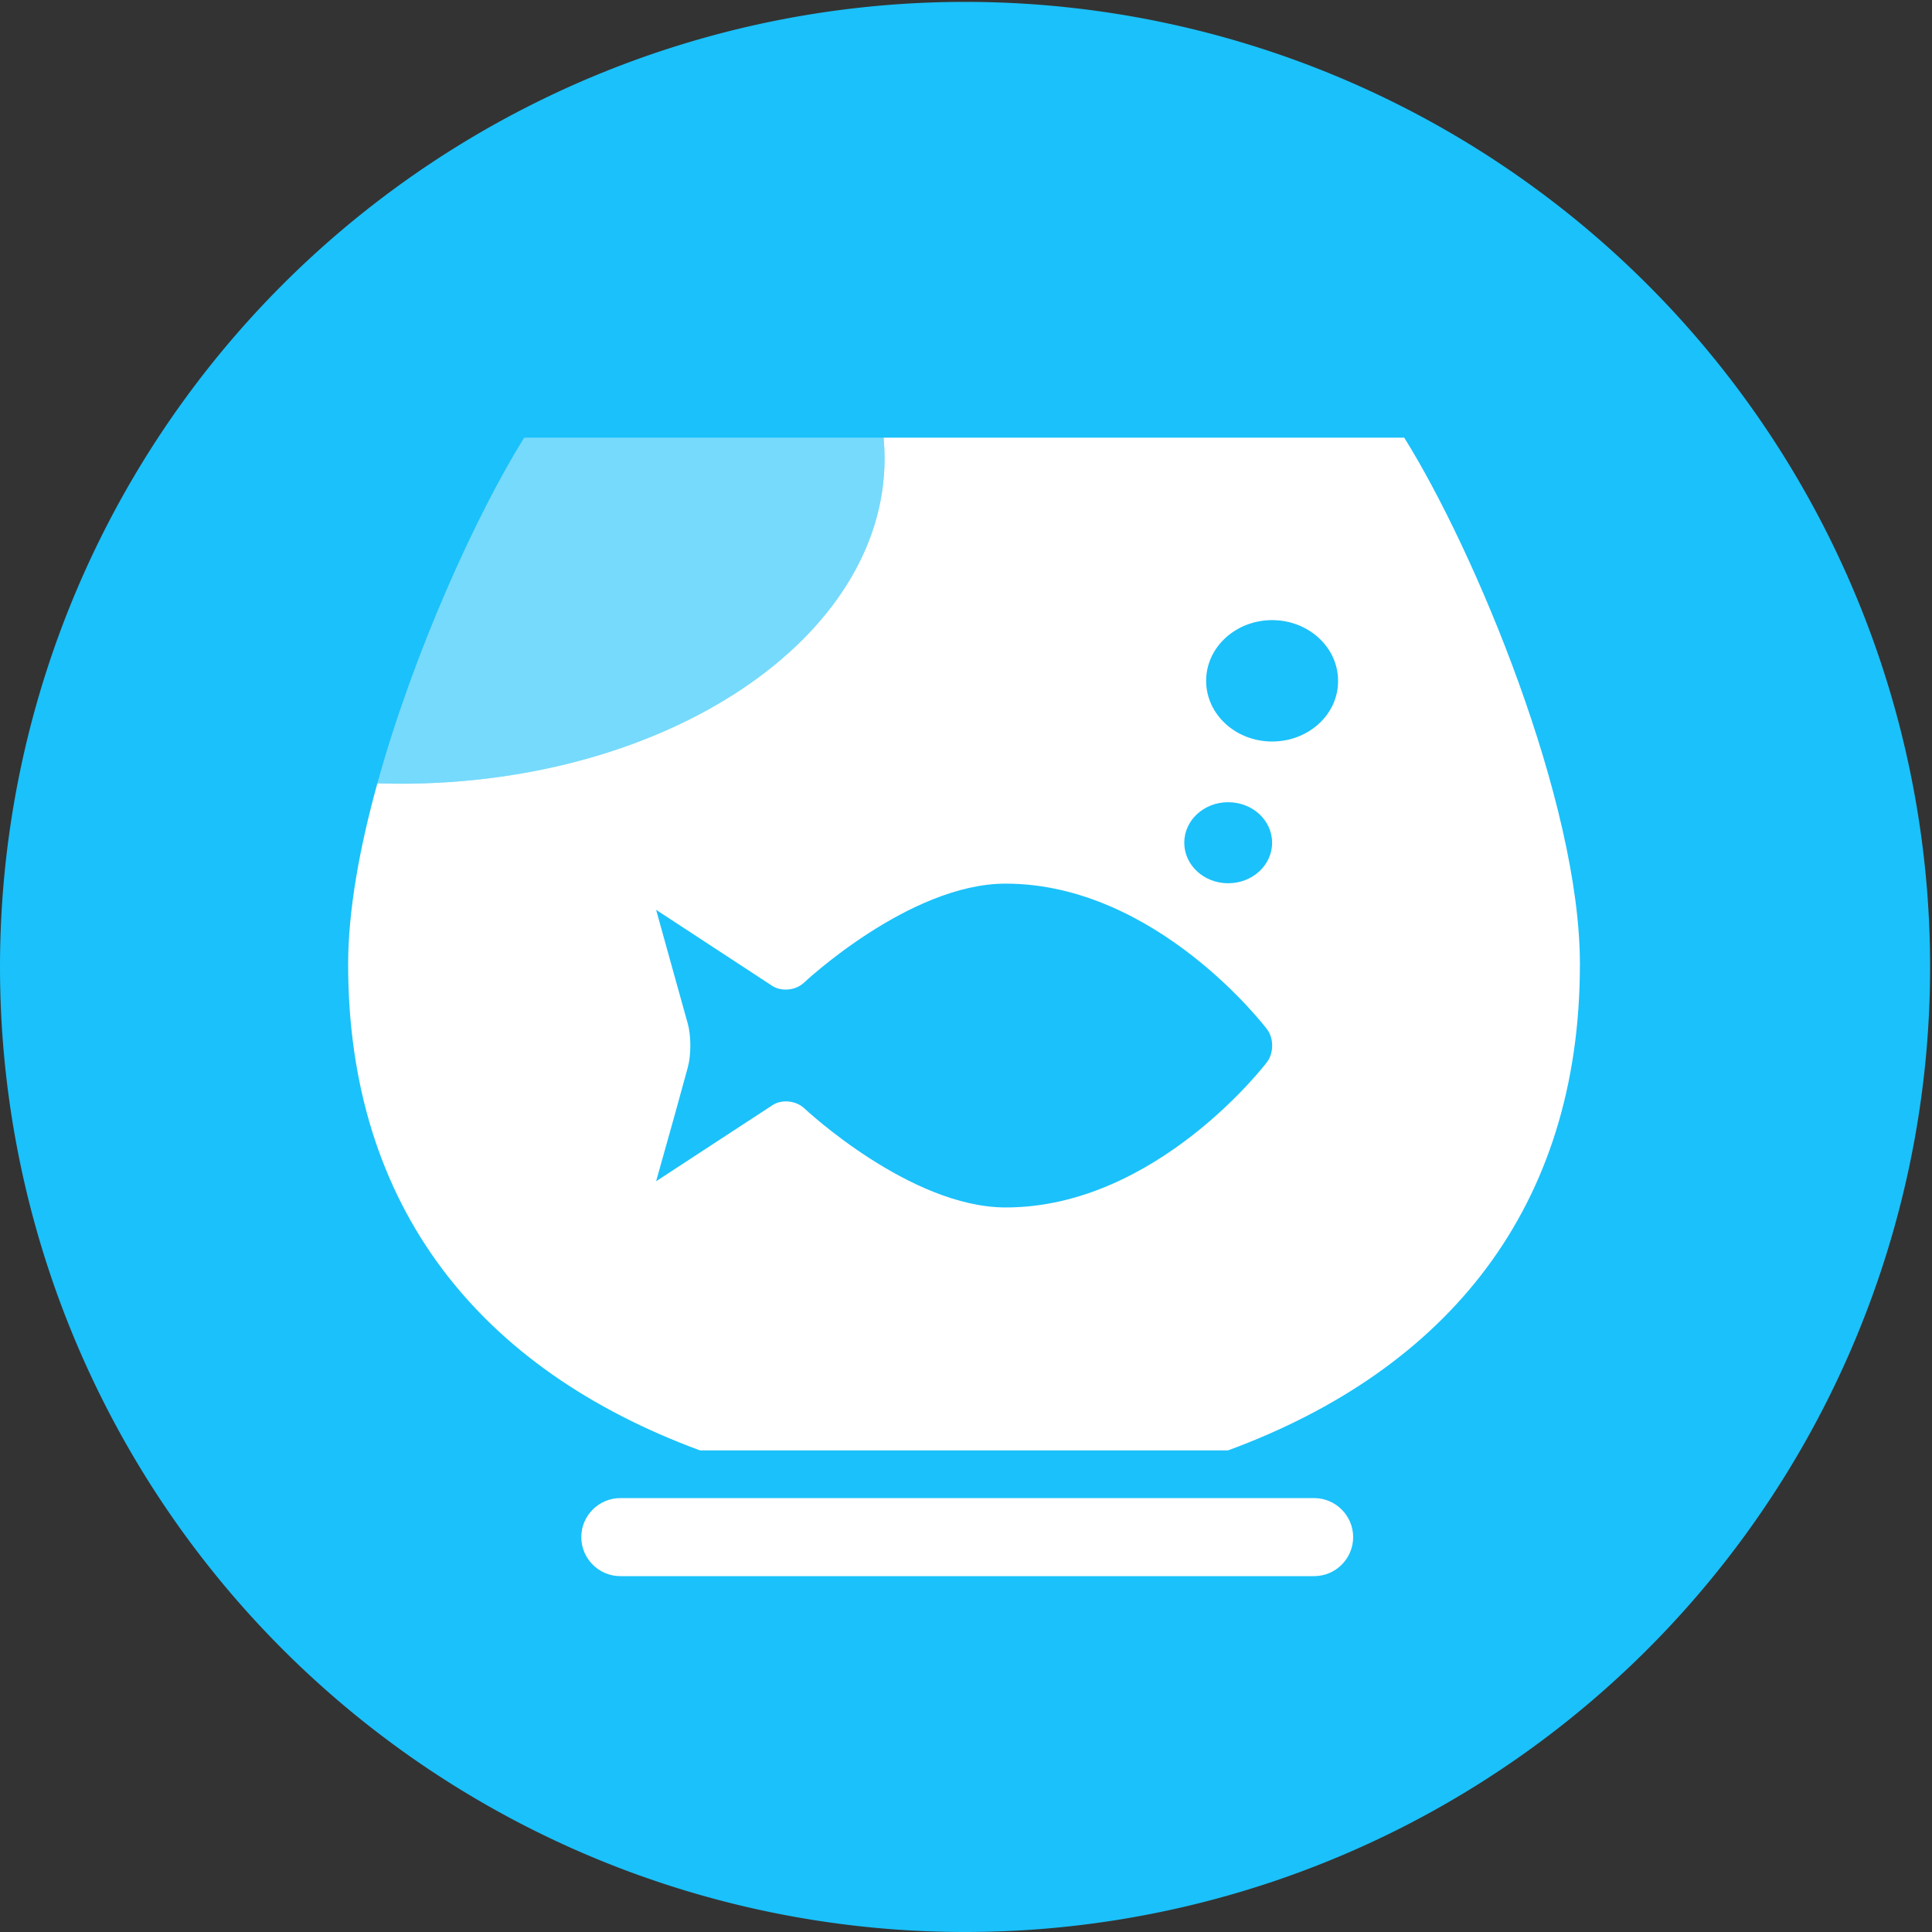 <?xml version="1.0" standalone="no"?><!DOCTYPE svg PUBLIC "-//W3C//DTD SVG 1.1//EN" "http://www.w3.org/Graphics/SVG/1.1/DTD/svg11.dtd"><svg t="1694743641116" class="icon" viewBox="0 0 1024 1024" version="1.1" xmlns="http://www.w3.org/2000/svg" p-id="5587" xmlns:xlink="http://www.w3.org/1999/xlink" width="128" height="128"><rect x="0" y="0" width="1024" height="1024" fill="#333333" stroke="none"/><path d="M0 512.5a511.5 511.5 0 1 0 1023.001 0A511.5 511.5 0 1 0 0 512.5z" fill="#1BC1FA" p-id="5588"></path><path d="M744.273 231.973h-275.93c0.3 3.697 0.5 7.393 0.5 11.09 0 95.207-114.889 172.331-256.65 172.331-4.096 0-8.092-0.1-12.188-0.2-9.491 34.267-15.485 67.634-15.485 95.907 0 128.874 69.932 214.69 186.518 257.648h279.826c116.587-42.958 186.518-128.874 186.518-257.648 0.1-85.816-55.546-218.986-93.109-279.128zM671.444 563.05s-58.243 76.925-138.365 76.925c-50.95 0-106.795-52.549-106.795-52.549-4.396-4.096-11.889-4.895-16.784-1.698l-61.74 40.36 10.09-35.964 6.694-24.376c1.798-6.394 1.798-16.784 0-23.178l-6.793-24.376-9.99-35.965 61.64 40.36c4.894 3.098 12.387 2.398 16.783-1.798 0 0 55.745-52.448 106.796-52.448 80.221 0 138.364 76.925 138.364 76.925 3.897 4.795 3.897 12.887 0.1 17.782z m-20.48-94.907c-12.887 0-23.277-9.59-23.277-21.48s10.39-21.478 23.277-21.478 23.278 9.59 23.278 21.479-10.39 21.479-23.278 21.479z m23.278-75.127c-19.282 0-34.966-14.386-34.966-32.168 0-17.783 15.684-32.169 34.966-32.169s34.965 14.386 34.965 32.169c0.1 17.782-15.584 32.168-34.965 32.168z" fill="#FFFFFF" p-id="5589"></path><path d="M468.842 243.063c0-3.697-0.2-7.393-0.5-11.09H277.83c-25.176 40.361-58.543 113.49-77.824 183.222 3.996 0.1 8.092 0.2 12.188 0.2 141.761 0 256.65-77.125 256.65-172.332z" fill="#FFFFFF" opacity=".4" p-id="5590"></path><path d="M696.52 835.384H328.779c-11.389 0-20.68-9.29-20.68-20.68 0-11.388 9.291-20.68 20.68-20.68h367.74c11.39 0 20.68 9.292 20.68 20.68 0 11.39-9.29 20.68-20.68 20.68z" fill="#FFFFFF" p-id="5591"></path></svg>